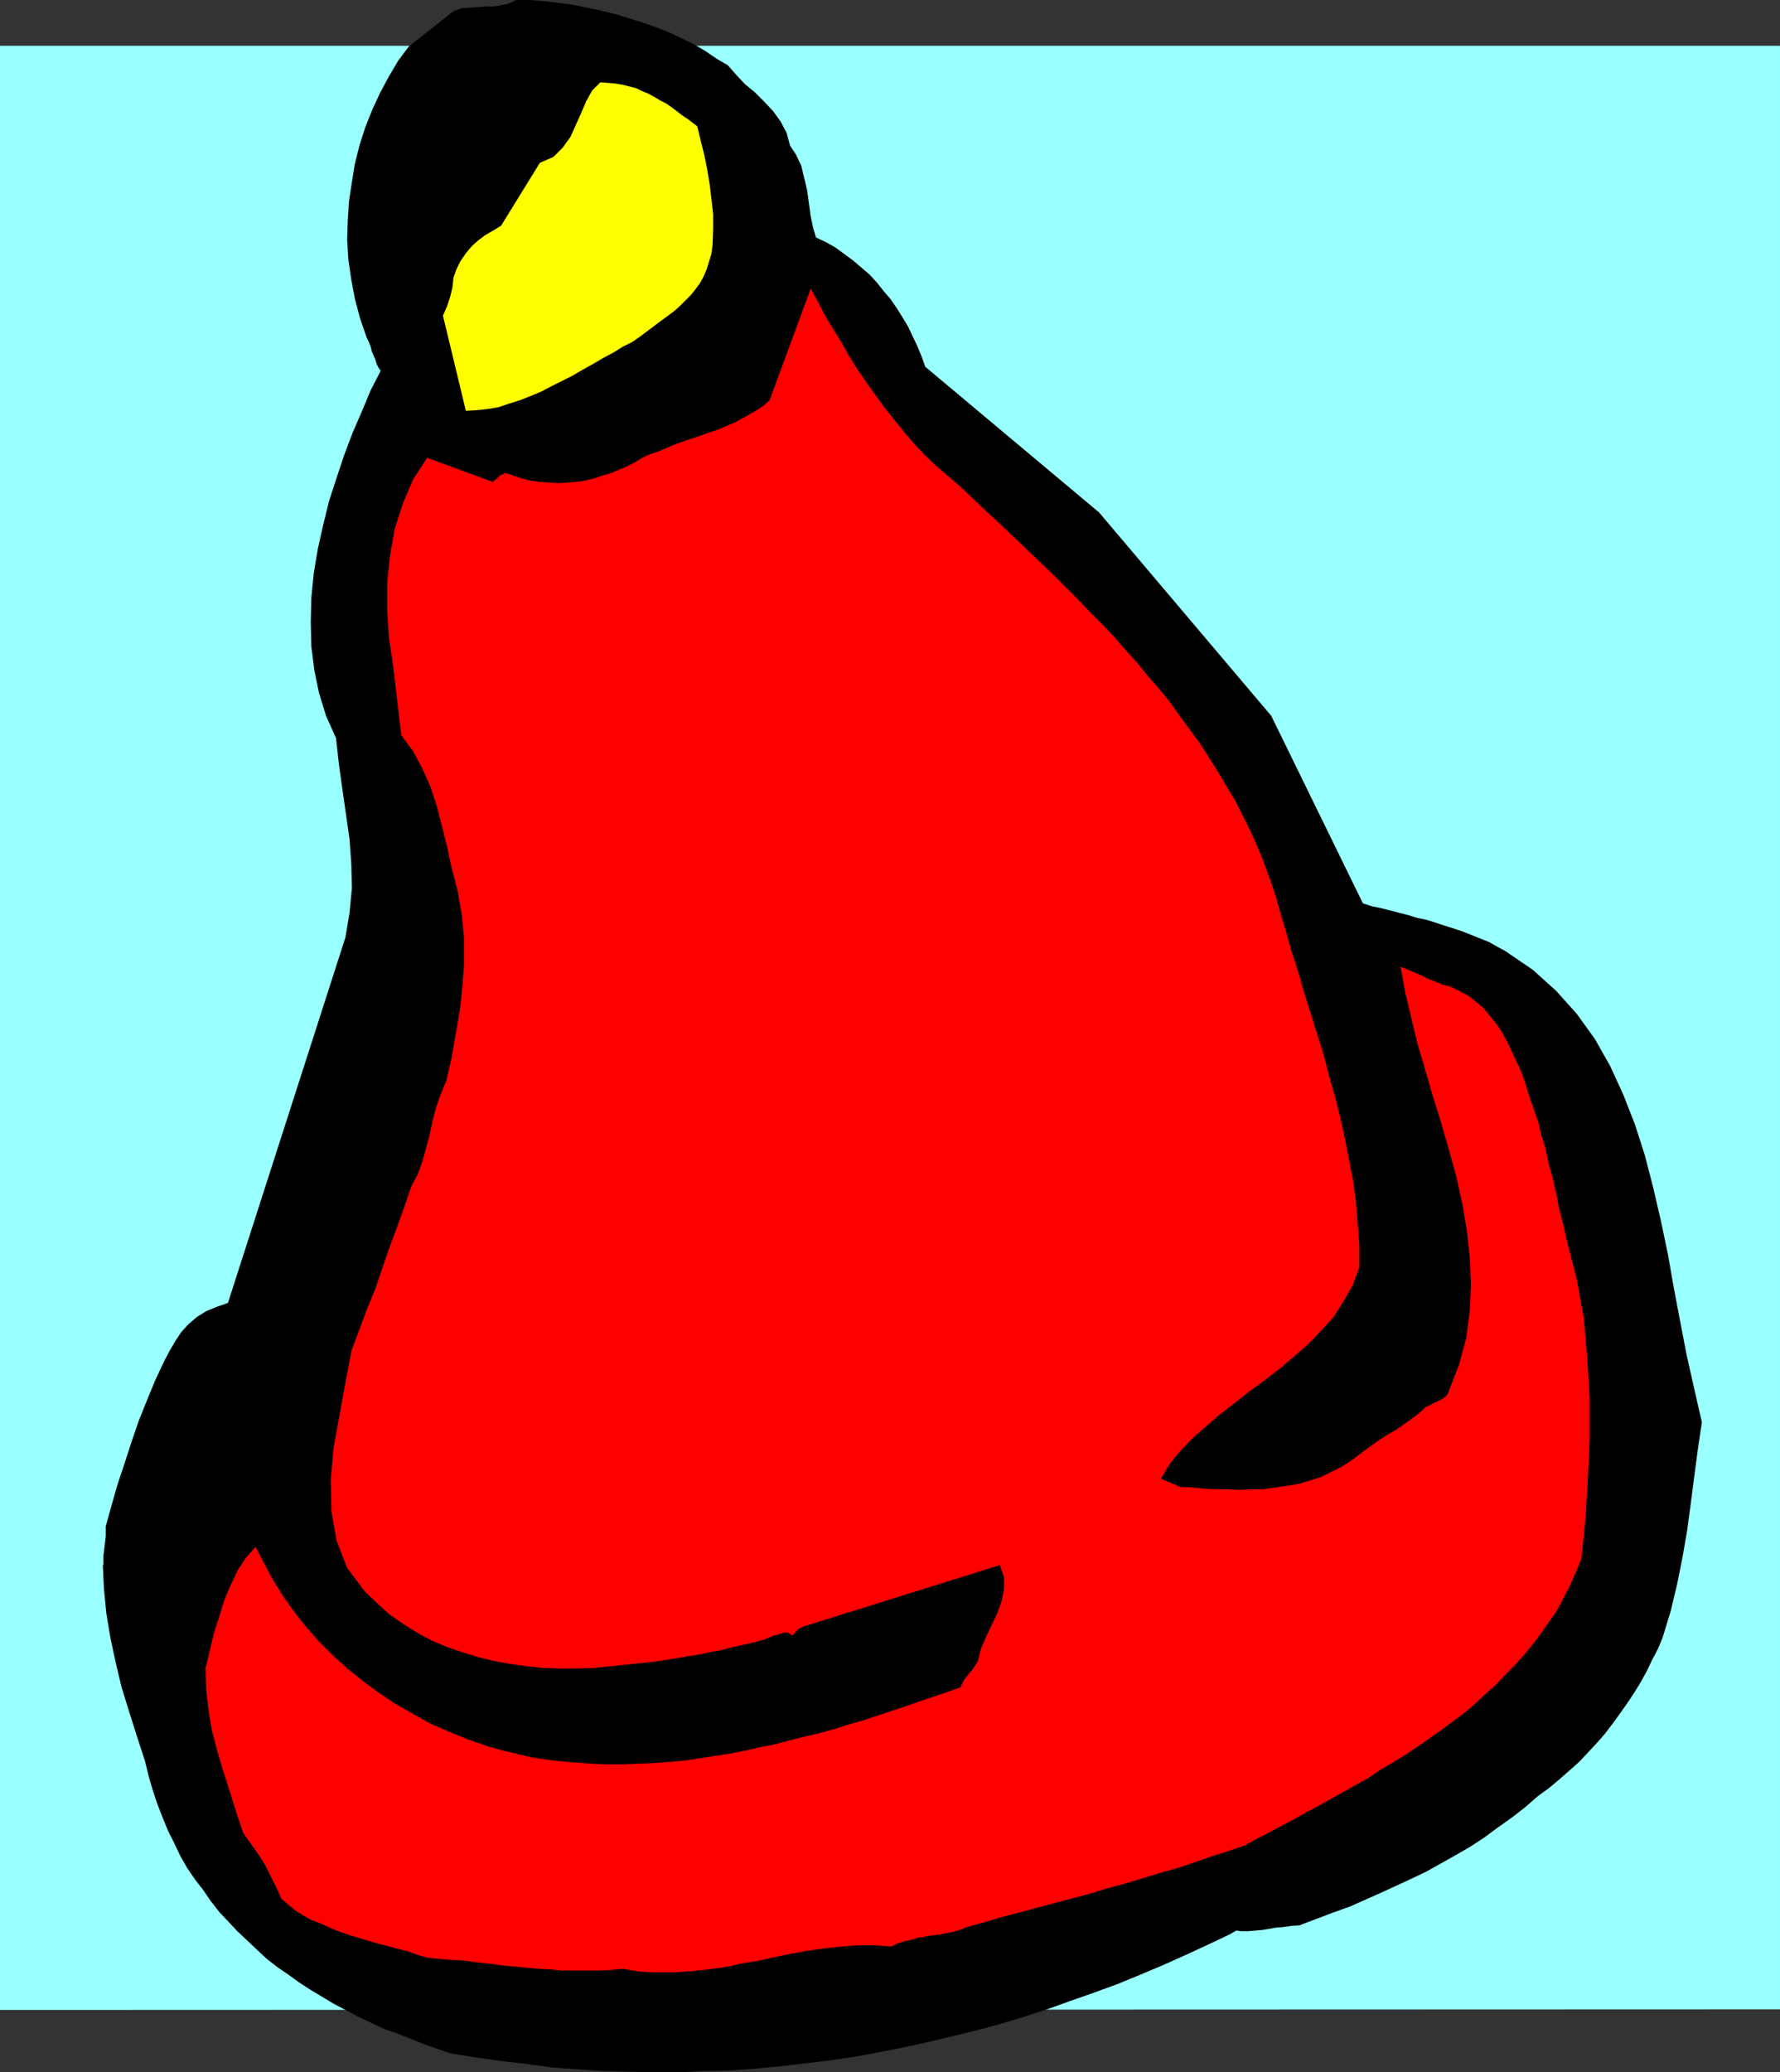 <?xml version="1.0" encoding="UTF-8" standalone="no"?>
<svg
   version="1.0"
   width="129.553mm"
   height="150.766mm"
   id="svg4"
   sodipodi:docname="Cap - Knit 1.wmf"
   xmlns:inkscape="http://www.inkscape.org/namespaces/inkscape"
   xmlns:sodipodi="http://sodipodi.sourceforge.net/DTD/sodipodi-0.dtd"
   xmlns="http://www.w3.org/2000/svg"
   xmlns:svg="http://www.w3.org/2000/svg">
  <rect width="100%" height="100%" fill="#333333" stroke="none"/>
  <sodipodi:namedview
     id="namedview4"
     pagecolor="#ffffff"
     bordercolor="#000000"
     borderopacity="0.25"
     inkscape:showpageshadow="2"
     inkscape:pageopacity="0.0"
     inkscape:pagecheckerboard="0"
     inkscape:deskcolor="#d1d1d1"
     inkscape:document-units="mm" />
  <defs
     id="defs1">
    <pattern
       id="WMFhbasepattern"
       patternUnits="userSpaceOnUse"
       width="6"
       height="6"
       x="0"
       y="0" />
  </defs>
  <path
     style="fill:#99ffff;fill-opacity:1;fill-rule:evenodd;stroke:none"
     d="M 489.647,552.533 0,552.695 V 12.605 h 489.647 v 540.089 0 z"
     id="path1" />
  <path
     style="fill:#000000;fill-opacity:1;fill-rule:evenodd;stroke:none"
     d="m 28.28,430.358 0.323,6.626 0.646,6.626 1.131,6.787 1.454,6.787 1.616,6.787 2.101,6.787 2.101,6.626 2.262,6.949 0.97,4.04 1.131,3.879 1.293,3.879 1.454,3.717 1.454,3.555 1.778,3.555 1.616,3.394 1.939,3.394 2.101,3.071 2.262,2.909 2.101,3.071 2.262,2.909 2.586,2.747 2.424,2.586 2.747,2.586 2.747,2.586 2.586,2.424 2.909,2.263 3.07,2.101 2.909,2.101 3.232,2.101 3.232,1.939 3.232,1.939 3.394,1.778 3.394,1.778 3.394,1.616 3.394,1.616 3.717,1.293 3.717,1.454 3.555,1.454 3.717,1.293 3.717,1.293 7.11,1.131 6.949,0.97 6.949,0.808 7.11,0.97 6.949,0.485 6.949,0.485 7.11,0.162 6.787,0.162 h 6.949 l 6.949,-0.323 6.949,-0.162 6.787,-0.485 6.949,-0.646 6.787,-0.808 6.787,-0.808 6.787,-0.97 6.949,-1.293 6.626,-1.293 6.626,-1.454 6.787,-1.616 6.626,-1.616 6.626,-1.778 6.464,-1.939 6.464,-2.101 6.302,-2.262 6.464,-2.262 6.626,-2.424 6.302,-2.586 6.141,-2.586 6.141,-2.747 6.302,-2.909 6.141,-2.909 0.808,-0.485 0.808,-0.485 h 0.485 l 0.808,0.162 h 1.939 l 1.939,-0.162 1.939,-0.162 1.939,-0.323 1.778,-0.323 2.101,-0.162 2.262,-0.323 2.262,-0.162 4.686,-1.778 4.686,-1.778 4.525,-1.616 4.363,-1.939 4.363,-1.939 4.202,-1.939 4.202,-1.939 4.04,-1.939 4.04,-2.263 4.04,-2.262 3.878,-2.262 3.717,-2.424 3.717,-2.747 3.878,-2.747 3.555,-2.747 3.717,-3.232 2.909,-2.101 2.909,-2.424 2.747,-2.424 2.747,-2.424 2.424,-2.586 2.424,-2.586 2.262,-2.586 2.101,-2.747 2.101,-2.909 1.939,-2.747 1.939,-2.909 1.778,-2.909 1.616,-2.909 1.454,-3.071 1.616,-3.071 1.293,-3.071 2.262,-7.434 1.778,-7.434 1.454,-7.272 1.293,-7.434 0.97,-7.272 0.97,-7.434 0.97,-7.434 1.131,-7.596 -2.101,-9.212 -2.101,-9.373 -1.778,-9.212 -1.778,-9.373 -1.616,-9.212 -1.939,-9.212 -2.101,-9.05 -2.262,-8.727 -2.747,-8.565 -3.232,-8.242 -3.555,-7.757 -4.202,-7.434 -5.01,-6.949 -5.656,-6.303 -6.464,-5.818 -7.595,-5.171 -2.101,-1.131 -2.262,-1.293 -2.424,-0.97 -2.424,-0.97 -2.424,-0.97 -2.424,-0.808 -2.586,-0.808 -2.424,-0.808 -2.586,-0.808 -2.424,-0.485 -2.586,-0.808 -2.586,-0.646 -2.424,-0.646 -2.586,-0.646 -2.424,-0.485 -2.424,-0.808 -25.21,-51.553 -47.349,-55.916 -47.834,-40.078 -0.97,-2.747 -1.131,-2.747 -1.293,-2.747 -1.293,-2.747 -1.454,-2.424 -1.616,-2.586 -1.778,-2.586 -1.939,-2.262 -1.778,-2.262 -2.101,-2.262 -2.262,-1.939 -2.262,-1.939 -2.424,-1.778 -2.424,-1.778 -2.586,-1.454 -2.747,-1.293 -0.808,-2.747 -0.646,-3.071 -0.485,-3.555 -0.485,-3.555 -0.808,-3.394 -0.808,-3.394 -1.454,-3.071 -1.616,-2.424 -0.97,-3.555 -1.616,-3.071 -2.101,-2.909 -2.424,-2.586 -2.586,-2.586 -2.747,-2.262 -2.424,-2.586 -2.262,-2.586 -3.07,-1.778 -3.07,-2.101 -3.232,-1.939 -3.394,-1.616 -3.394,-1.616 -3.717,-1.454 -3.717,-1.293 -3.555,-1.131 -3.878,-1.131 -3.878,-0.97 -3.878,-0.808 -3.878,-0.808 -3.878,-0.485 -3.878,-0.485 L 145.763,0 h -3.717 l -2.101,0.97 -2.101,0.485 -2.101,0.323 h -2.101 l -2.101,0.162 -2.262,0.162 -2.262,0.162 -2.262,0.808 -12.282,9.696 -2.909,3.879 -2.586,4.363 -2.424,4.525 -2.101,4.525 -1.939,4.848 -1.616,5.01 -1.293,5.171 -0.808,5.01 -0.808,5.333 -0.323,5.171 -0.162,5.333 0.323,5.495 0.808,5.495 0.97,5.171 1.454,5.495 1.778,5.171 0.646,1.293 0.485,1.293 0.323,1.293 0.485,1.131 0.485,1.131 0.323,1.131 0.485,0.97 0.646,0.97 -2.747,5.333 -2.424,5.818 -2.586,5.979 -2.262,5.979 -2.101,6.303 -2.101,6.464 -1.616,6.626 -1.454,6.464 -1.131,6.787 -0.646,6.626 -0.162,6.626 0.162,6.787 0.808,6.464 1.293,6.303 1.939,6.303 2.747,6.141 0.808,7.272 0.97,6.949 0.97,6.787 0.97,6.787 0.485,6.787 0.162,6.626 -0.646,6.787 -1.131,6.787 -32.32,100.519 -3.232,1.131 -2.747,1.131 -2.586,1.616 -2.262,1.939 -1.939,2.101 -1.616,2.424 -1.616,2.747 -1.454,2.747 -2.586,5.495 -2.262,5.495 -2.262,5.656 -1.939,5.656 -1.939,5.979 -1.939,5.818 -1.616,5.656 -1.616,5.818 v 2.747 l -0.323,2.747 -0.323,2.586 v 2.586 0 z"
     id="path2" />
  <path
     style="fill:#ff0000;fill-opacity:1;fill-rule:evenodd;stroke:none"
     d="m 56.56,458.64 0.162,5.979 0.646,5.818 0.97,5.656 1.454,5.495 1.616,5.495 1.778,5.495 1.778,5.656 1.939,5.818 1.616,2.262 1.616,2.262 1.454,2.101 1.293,2.101 1.131,2.263 1.131,2.262 1.131,2.262 1.131,2.586 1.939,1.616 1.939,1.616 2.101,1.293 2.262,1.293 2.586,0.97 2.424,1.131 2.424,0.97 2.747,0.97 2.586,0.808 2.747,0.808 2.747,0.808 2.586,0.646 2.909,0.808 2.747,0.646 2.586,0.97 2.747,0.808 3.232,0.323 3.555,0.323 3.394,0.162 3.394,0.485 3.232,0.323 3.555,0.485 3.394,0.323 3.394,0.323 3.232,0.323 3.394,0.162 3.394,0.323 h 3.394 3.394 3.232 l 3.394,-0.162 3.232,-0.323 4.848,0.808 4.525,0.162 h 4.848 l 4.686,-0.323 4.686,-0.485 4.686,-0.646 4.363,-0.97 4.848,-0.808 4.363,-0.97 4.686,-0.97 4.525,-0.808 4.686,-0.646 4.525,-0.485 4.525,-0.323 h 4.686 l 4.525,0.323 1.454,-0.808 1.454,-0.485 1.454,-0.323 1.454,-0.323 1.454,-0.485 1.454,-0.162 1.293,-0.323 1.454,-0.162 1.293,-0.162 1.131,-0.162 1.293,-0.323 1.293,-0.162 0.97,-0.323 1.131,-0.323 0.97,-0.323 0.97,-0.485 4.848,-1.293 4.848,-1.454 5.01,-1.293 4.686,-1.293 5.01,-1.293 4.848,-1.293 4.848,-1.293 4.686,-1.454 4.848,-1.293 4.848,-1.454 4.686,-1.454 4.686,-1.293 4.848,-1.616 4.525,-1.616 4.686,-1.454 4.686,-1.616 3.232,-1.778 3.394,-1.778 3.394,-1.778 3.394,-1.778 3.394,-1.939 3.394,-1.778 3.394,-1.939 3.555,-1.939 3.394,-1.939 3.555,-1.939 3.232,-2.262 3.394,-1.939 3.394,-2.101 3.394,-2.262 3.232,-2.262 3.232,-2.262 3.07,-2.263 3.232,-2.424 2.909,-2.424 2.909,-2.747 2.909,-2.586 2.586,-2.747 2.747,-2.747 2.586,-2.909 2.424,-2.909 2.262,-3.071 2.262,-3.232 2.101,-3.071 1.778,-3.394 1.778,-3.394 1.616,-3.717 1.454,-3.555 1.131,-10.989 0.646,-10.989 0.485,-10.989 v -11.151 l -0.646,-11.151 -0.97,-10.828 -1.939,-10.828 -2.747,-10.666 -0.97,-4.363 -1.131,-4.363 -0.808,-4.202 -0.97,-4.202 -1.131,-4.04 -0.808,-3.879 -1.131,-3.717 -0.97,-4.04 -0.97,-2.586 -0.97,-2.909 -0.97,-2.909 -0.808,-2.747 -1.131,-2.909 -1.293,-2.747 -1.131,-2.424 -1.293,-2.747 -1.454,-2.586 -1.454,-2.101 -1.778,-2.263 -1.778,-2.101 -2.101,-1.778 -2.101,-1.616 -2.424,-1.293 -2.747,-1.293 -2.101,-0.485 -1.778,-0.808 -1.778,-0.646 -1.616,-0.808 -1.454,-0.646 -1.454,-0.646 -1.454,-0.646 -1.778,-0.646 1.293,6.949 1.616,6.949 1.778,7.272 2.101,7.111 2.101,7.272 2.262,7.272 2.101,7.272 2.101,7.596 1.616,7.272 1.293,7.596 0.808,7.434 0.323,7.272 -0.323,7.272 -0.97,7.434 -1.939,7.272 -2.747,7.111 -0.323,0.97 -0.646,0.808 -0.646,0.485 -0.808,0.485 -0.97,0.485 -1.131,0.485 -0.808,0.485 -1.131,0.485 -1.939,1.778 -1.939,1.454 -2.262,1.616 -2.101,1.454 -2.262,1.293 -2.262,1.454 -2.262,1.616 -2.262,1.616 -2.747,2.101 -2.909,1.939 -2.909,1.454 -2.909,1.454 -3.07,0.97 -3.232,0.97 -3.07,0.485 -3.232,0.485 -3.232,0.485 h -3.394 l -3.232,0.162 -3.232,-0.162 h -3.232 l -3.394,-0.162 -3.232,-0.323 -3.232,-0.162 -5.333,-2.262 2.424,-4.04 2.909,-3.555 3.394,-3.555 3.717,-3.232 3.717,-3.232 4.202,-3.232 3.878,-3.071 4.202,-3.071 4.202,-3.232 4.04,-3.394 3.878,-3.394 3.555,-3.717 3.394,-3.717 2.747,-4.363 2.586,-4.525 1.778,-4.848 v -6.141 l -0.485,-6.141 -0.485,-5.818 -0.808,-5.979 -1.131,-5.818 -1.131,-5.818 -1.293,-5.656 -1.454,-5.818 -1.616,-5.656 -1.454,-5.656 -1.778,-5.656 -1.778,-5.656 -1.778,-5.656 -1.616,-5.656 -1.778,-5.495 -1.616,-5.656 -1.454,-4.848 -1.293,-4.687 -1.616,-4.687 -1.616,-4.525 -1.778,-4.363 -1.939,-4.363 -2.101,-4.202 -2.101,-4.202 -2.424,-4.04 -2.424,-4.04 -2.424,-3.879 -2.586,-4.04 -2.747,-3.717 -2.747,-3.717 -2.747,-3.879 -2.909,-3.555 -3.232,-3.717 -2.909,-3.555 -3.232,-3.555 -3.07,-3.555 -3.232,-3.394 -3.394,-3.394 -3.394,-3.555 -3.394,-3.394 -3.394,-3.394 -3.555,-3.394 -3.555,-3.394 -3.555,-3.394 -3.555,-3.394 -3.717,-3.394 -3.555,-3.394 -3.555,-3.394 -3.394,-2.909 -3.394,-2.909 -3.232,-3.071 -3.07,-3.232 -2.747,-3.232 -2.747,-3.394 -2.586,-3.232 -2.586,-3.555 -2.424,-3.394 -2.424,-3.555 -2.262,-3.555 -2.101,-3.717 -2.262,-3.717 -2.262,-3.717 -1.939,-3.717 -2.101,-3.879 -11.312,30.705 -1.616,1.454 -1.939,1.293 -1.939,1.131 -2.101,1.131 -2.101,1.131 -2.262,0.97 -2.262,0.97 -2.424,0.808 -2.262,0.808 -2.424,0.808 -2.424,0.808 -2.262,0.808 -2.262,0.97 -2.262,0.97 -2.424,0.808 -2.101,0.97 -2.101,1.293 -2.262,1.131 -2.262,0.97 -2.424,0.97 -2.262,0.646 -2.424,0.808 -2.262,0.485 -2.424,0.323 -2.424,0.162 -2.424,0.162 -2.424,-0.162 -2.424,-0.162 -2.262,-0.323 -2.262,-0.485 -2.424,-0.808 -2.262,-0.808 h -0.485 l -0.485,0.323 -0.485,0.162 -0.323,0.162 -0.485,0.485 -0.485,0.485 -0.485,0.323 -0.485,0.485 -18.099,-6.626 -3.878,5.979 -2.747,6.464 -2.262,6.949 -1.293,7.272 -0.808,7.596 v 7.596 l 0.485,7.596 1.131,7.596 2.262,19.231 3.232,4.363 2.424,4.525 2.262,5.01 1.778,5.333 1.454,5.656 1.454,5.818 1.293,5.979 1.616,6.141 1.131,6.626 0.646,6.626 v 6.626 l -0.485,6.303 -0.646,6.303 -1.131,6.464 -1.131,6.626 -1.454,6.464 -1.616,3.879 -1.293,3.717 -0.97,3.717 -0.808,3.879 -0.97,3.555 -0.97,3.555 -1.293,3.555 -1.778,3.394 -1.939,5.656 -2.101,5.818 -2.101,5.656 -1.939,5.656 -1.939,5.656 -2.262,5.495 -2.101,5.656 -2.101,5.656 -1.616,8.565 -1.616,8.888 -1.616,8.888 -0.808,9.05 0.162,8.565 1.454,8.242 2.909,7.434 4.848,6.464 3.394,3.232 3.394,3.071 3.717,2.586 3.878,2.424 3.878,2.101 4.202,1.778 4.202,1.454 4.202,1.293 4.525,1.131 4.363,0.808 4.686,0.646 4.686,0.485 4.686,0.162 h 4.686 l 4.686,-0.162 4.686,-0.485 3.07,-0.323 3.07,-0.323 3.07,-0.323 3.07,-0.323 3.07,-0.485 2.909,-0.485 2.909,-0.485 3.07,-0.485 2.747,-0.646 3.07,-0.485 2.909,-0.808 2.909,-0.646 2.909,-0.646 3.07,-0.808 2.747,-1.131 2.909,-0.808 h 0.323 0.646 l 0.646,0.323 0.646,0.485 0.646,-0.808 0.485,-0.485 0.646,-0.646 0.97,-0.485 54.298,-16.969 1.131,3.394 v 3.232 l -0.646,3.232 -1.131,3.232 -1.454,3.071 -1.616,3.394 -1.454,3.394 -0.97,3.717 -0.808,1.131 -0.646,0.97 -0.808,0.97 -0.646,0.808 -0.646,0.808 -0.485,0.808 -0.323,0.646 -0.323,0.808 -3.717,1.293 -3.717,1.293 -3.878,1.293 -3.717,1.293 -3.878,1.293 -3.878,1.293 -3.878,1.293 -4.04,1.131 -4.04,1.293 -4.04,1.131 -4.202,0.97 -3.878,0.97 -4.202,1.131 -4.202,0.808 -4.202,0.97 -4.202,0.808 -4.202,0.646 -4.202,0.646 -4.202,0.646 -4.202,0.323 -4.202,0.323 -4.363,0.162 -4.04,0.162 h -4.202 l -4.202,-0.162 -4.202,-0.323 -4.202,-0.323 -4.04,-0.485 -4.202,-0.646 -4.04,-0.97 -4.04,-0.97 -4.04,-1.131 -5.494,-1.939 -5.171,-2.101 -5.171,-2.262 -4.848,-2.747 -4.848,-2.747 -4.525,-3.071 -4.363,-3.232 -4.202,-3.394 -3.878,-3.555 -3.878,-3.879 -3.394,-3.879 -3.232,-4.04 -3.07,-4.363 -2.747,-4.363 -2.424,-4.525 -2.424,-4.687 -2.586,2.909 -2.262,3.394 -1.939,4.04 -1.778,4.202 -1.454,4.687 -1.454,4.525 -1.131,4.848 z"
     id="path3" />
  <path
     style="fill:#ffff00;fill-opacity:1;fill-rule:evenodd;stroke:none"
     d="m 121.846,86.783 6.302,26.18 2.909,-0.162 3.07,-0.323 2.909,-0.485 2.909,-0.97 3.07,-0.97 2.909,-1.131 3.07,-1.293 2.747,-1.454 2.909,-1.454 2.909,-1.454 2.747,-1.616 2.909,-1.616 2.747,-1.616 2.747,-1.454 2.586,-1.616 2.586,-1.293 2.101,-1.454 1.939,-1.454 1.939,-1.454 1.939,-1.454 1.778,-1.293 1.939,-1.454 1.616,-1.454 1.454,-1.454 1.454,-1.454 1.293,-1.616 1.293,-1.778 0.97,-1.778 0.808,-1.939 0.646,-2.101 0.646,-2.101 0.323,-2.424 0.162,-4.363 v -4.202 l -0.485,-4.202 -0.485,-4.04 -0.646,-3.879 -0.808,-4.04 -0.97,-3.879 -0.97,-4.04 -1.454,-1.131 -1.293,-0.97 -1.454,-0.97 -1.454,-1.131 -1.293,-0.97 -1.616,-1.131 -1.616,-0.808 -1.616,-0.97 -1.778,-0.97 -1.616,-0.646 -1.616,-0.808 -1.939,-0.485 -1.939,-0.485 -1.939,-0.323 -1.939,-0.162 -2.101,-0.162 -2.262,2.262 -1.616,2.909 -1.454,3.394 -1.454,3.232 -1.454,3.232 -2.101,2.909 -2.586,2.586 -3.717,1.616 -10.666,17.292 -2.101,1.293 -2.262,1.293 -1.939,1.454 -1.778,1.616 -1.616,1.939 -1.454,2.101 -1.131,2.262 -0.808,2.262 -0.323,2.909 -0.646,2.586 -0.808,2.424 z"
     id="path4" />
</svg>
